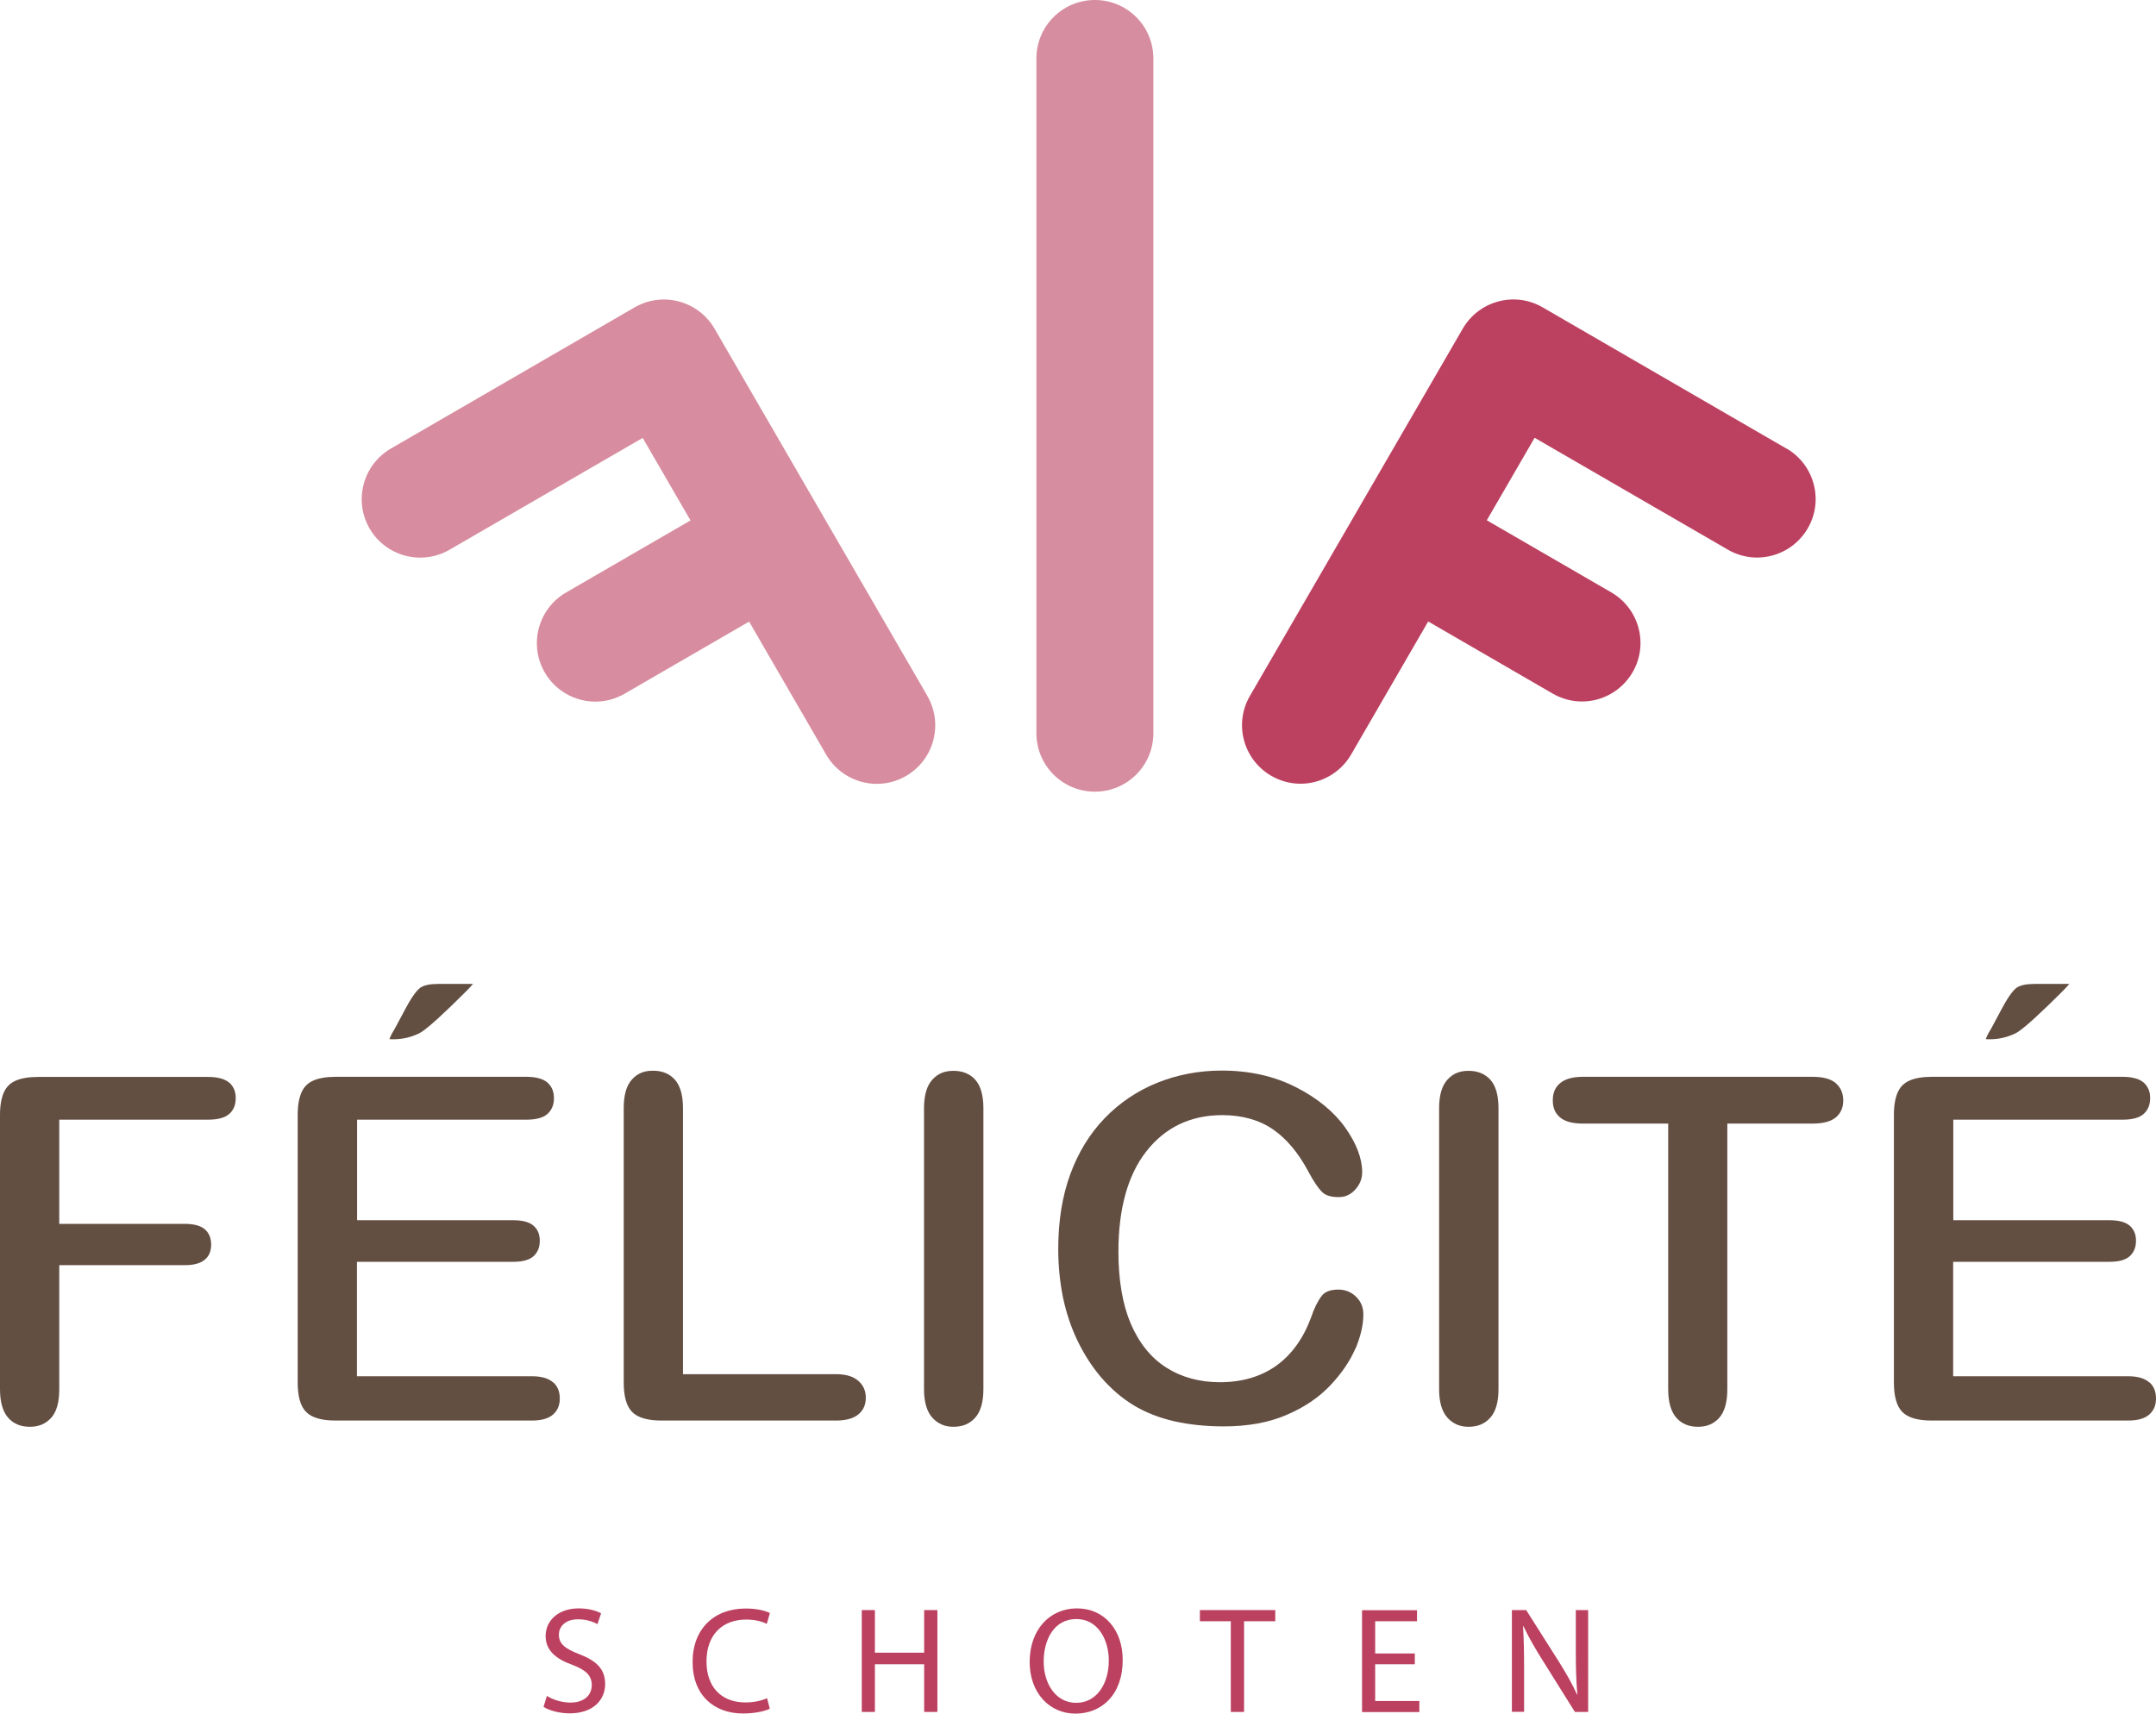 <?xml version="1.0" encoding="UTF-8"?>
<svg id="Calque_2" data-name="Calque 2" xmlns="http://www.w3.org/2000/svg" viewBox="0 0 165.92 131.91">
  <defs>
    <style>
      .cls-1, .cls-2 {
        fill: #bc4160;
      }

      .cls-2, .cls-3 {
        opacity: .6;
      }

      .cls-4 {
        fill: #634e42;
      }
    </style>
  </defs>
  <g id="Calque_1-2" data-name="Calque 1">
    <g>
      <path class="cls-4" d="M17.66,83.36c-.33-.3-.88-.46-1.64-.46H2.91c-.71,0-1.29.1-1.73.3-.4.18-.68.46-.87.86-.2.44-.31,1.02-.31,1.75v21.13c0,1,.22,1.74.64,2.21.42.46.96.68,1.65.68s1.21-.22,1.63-.67c.43-.46.64-1.2.64-2.22v-9.55h9.66c.71,0,1.23-.15,1.56-.44.32-.28.47-.65.47-1.14s-.15-.87-.46-1.16c-.32-.29-.85-.44-1.56-.44H4.56v-8.02h11.46c.75,0,1.31-.15,1.64-.46.33-.3.48-.69.48-1.2s-.16-.88-.48-1.18Z"/>
      <g>
        <path class="cls-4" d="M42.57,106.42c-.35-.32-.9-.48-1.64-.48h-13.46v-8.81h12.04c.73,0,1.25-.15,1.57-.45.31-.3.46-.68.46-1.17s-.15-.85-.46-1.14c-.32-.29-.85-.44-1.56-.44h-12.04v-7.74h13.03c.75,0,1.31-.15,1.64-.46.32-.3.48-.69.48-1.2s-.16-.88-.48-1.18c-.33-.3-.89-.46-1.64-.46h-14.69c-.71,0-1.29.1-1.73.3-.4.18-.68.46-.87.86-.2.44-.31,1.02-.31,1.75v20.64c0,1.06.22,1.82.65,2.25.43.44,1.19.66,2.26.66h15.12c.74,0,1.29-.16,1.64-.48.34-.31.5-.71.5-1.21,0-.53-.16-.94-.5-1.25Z"/>
        <path class="cls-4" d="M30.39,79.17c-.31.5-.39.73-.42.82,0,0,0,0,.01,0,.05,0,.14.01.28.01.73,0,1.42-.16,2.06-.49.13-.07.49-.3,1.37-1.1.7-.64,1.4-1.32,2.1-2.02.28-.28.48-.49.61-.65-.05,0-.1,0-.16,0h-2.53c-.62,0-1.09.1-1.36.29-.17.12-.53.47-1.12,1.57l-.84,1.57Z"/>
      </g>
      <path class="cls-4" d="M66.07,106.31c-.38-.35-.97-.53-1.73-.53h-11.78v-20.49c0-1-.22-1.74-.64-2.2-.42-.45-.97-.67-1.67-.67s-1.21.22-1.62.68c-.42.46-.63,1.2-.63,2.19v21.15c0,1.06.22,1.82.65,2.25.43.44,1.19.66,2.26.66h13.43c.78,0,1.37-.17,1.75-.5.37-.32.54-.74.54-1.26s-.18-.94-.56-1.28Z"/>
      <path class="cls-4" d="M75.68,85.3c0-1-.22-1.74-.64-2.2-.42-.45-.97-.67-1.67-.67s-1.2.22-1.62.68c-.42.46-.64,1.2-.64,2.19v21.64c0,.99.22,1.73.65,2.2.42.46.95.69,1.61.69.7,0,1.24-.22,1.66-.68.43-.46.65-1.21.65-2.21v-21.64Z"/>
      <path class="cls-4" d="M104.31,103.83c.4-.95.61-1.84.61-2.64,0-.55-.18-1-.56-1.37-.38-.37-.83-.55-1.36-.55-.62,0-1.04.16-1.29.49-.31.41-.58.96-.8,1.62-.6,1.64-1.5,2.89-2.68,3.74-1.19.85-2.65,1.28-4.35,1.28-1.56,0-2.95-.38-4.13-1.13-1.18-.75-2.1-1.9-2.74-3.4-.62-1.47-.94-3.33-.94-5.52,0-3.3.72-5.89,2.14-7.71,1.45-1.86,3.42-2.8,5.85-2.8,1.53,0,2.85.37,3.91,1.1,1.04.72,1.95,1.8,2.71,3.23.41.77.78,1.32,1.09,1.61.26.25.68.37,1.26.37.5,0,.91-.19,1.26-.57.36-.4.54-.84.54-1.35,0-1.05-.44-2.2-1.29-3.41-.87-1.23-2.15-2.29-3.81-3.13-1.66-.85-3.58-1.28-5.71-1.28-1.75,0-3.42.32-4.96.94-1.54.62-2.9,1.54-4.04,2.72-1.15,1.19-2.04,2.64-2.65,4.31-.62,1.68-.93,3.62-.93,5.76,0,1.32.13,2.58.37,3.76.25,1.17.62,2.28,1.11,3.3.49,1.02,1.09,1.96,1.79,2.79.77.9,1.63,1.64,2.54,2.19s1.96.96,3.09,1.22c1.15.26,2.44.4,3.84.4,1.83,0,3.46-.29,4.82-.88,1.37-.58,2.5-1.35,3.37-2.27.88-.93,1.53-1.89,1.94-2.85Z"/>
      <path class="cls-4" d="M115.32,85.3c0-1-.22-1.74-.64-2.2-.42-.45-.97-.67-1.67-.67s-1.2.22-1.62.68c-.42.46-.64,1.2-.64,2.19v21.64c0,.99.22,1.73.65,2.2.42.46.95.69,1.61.69.7,0,1.24-.22,1.66-.68.43-.46.65-1.21.65-2.21v-21.64Z"/>
      <path class="cls-4" d="M141.3,83.4c-.37-.34-.98-.51-1.81-.51h-17.68c-.78,0-1.38.17-1.76.5-.37.31-.55.74-.55,1.31s.17.97.53,1.29c.36.33.96.5,1.78.5h6.57v20.45c0,1,.22,1.74.64,2.21.42.46.96.68,1.65.68s1.2-.22,1.62-.67c.42-.46.64-1.2.64-2.22v-20.45h6.57c.82,0,1.43-.17,1.81-.5.36-.32.54-.74.54-1.28s-.18-.97-.54-1.3Z"/>
      <g>
        <path class="cls-4" d="M153.24,79.17c-.31.5-.39.73-.42.82,0,0,0,0,.01,0,.05,0,.14.01.28.01.73,0,1.42-.16,2.06-.49.13-.07.49-.3,1.37-1.1.7-.64,1.4-1.32,2.1-2.02.28-.28.48-.49.61-.65-.05,0-.1,0-.16,0h-2.53c-.62,0-1.09.1-1.36.29-.17.12-.53.47-1.12,1.57l-.84,1.57Z"/>
        <path class="cls-4" d="M165.41,106.42c-.35-.32-.9-.48-1.64-.48h-13.46v-8.81h12.04c.73,0,1.25-.15,1.57-.45.31-.3.46-.68.46-1.17s-.15-.85-.46-1.14c-.32-.29-.85-.44-1.56-.44h-12.04v-7.74h13.03c.75,0,1.31-.15,1.64-.46.32-.3.48-.69.48-1.2s-.16-.88-.48-1.18c-.33-.3-.89-.46-1.64-.46h-14.69c-.71,0-1.29.1-1.73.3-.4.18-.68.46-.87.86-.2.44-.31,1.02-.31,1.75v20.64c0,1.06.22,1.82.65,2.25.43.44,1.19.66,2.26.66h15.12c.74,0,1.29-.16,1.64-.48.34-.31.5-.71.5-1.21,0-.53-.16-.94-.5-1.25Z"/>
      </g>
    </g>
    <g>
      <path class="cls-1" d="M42.09,130.55c.45.28,1.12.51,1.81.51,1.03,0,1.64-.55,1.64-1.34,0-.73-.42-1.15-1.48-1.56-1.28-.45-2.07-1.12-2.07-2.22,0-1.22,1.01-2.13,2.54-2.13.8,0,1.38.19,1.73.38l-.28.83c-.26-.14-.78-.37-1.49-.37-1.07,0-1.48.64-1.48,1.17,0,.73.48,1.09,1.56,1.51,1.33.51,2,1.15,2,2.3,0,1.21-.9,2.26-2.74,2.26-.76,0-1.58-.22-2-.5l.26-.85Z"/>
      <path class="cls-1" d="M59.24,131.53c-.37.19-1.12.37-2.07.37-2.21,0-3.87-1.4-3.87-3.96s1.66-4.12,4.09-4.12c.98,0,1.59.21,1.86.35l-.24.83c-.38-.19-.93-.33-1.58-.33-1.84,0-3.06,1.17-3.06,3.23,0,1.92,1.1,3.15,3.01,3.15.62,0,1.24-.13,1.65-.33l.21.8Z"/>
      <path class="cls-1" d="M67.33,123.94v3.28h3.79v-3.28h1.02v7.84h-1.02v-3.67h-3.79v3.67h-1.01v-7.84h1.01Z"/>
      <path class="cls-1" d="M86.4,127.78c0,2.7-1.64,4.13-3.64,4.13s-3.52-1.6-3.52-3.98c0-2.49,1.55-4.12,3.64-4.12s3.52,1.64,3.52,3.96ZM80.32,127.91c0,1.67.91,3.17,2.5,3.17s2.51-1.48,2.51-3.26c0-1.56-.81-3.19-2.5-3.19s-2.51,1.55-2.51,3.27Z"/>
      <path class="cls-1" d="M94.72,124.8h-2.38v-.86h5.8v.86h-2.4v6.98h-1.02v-6.98Z"/>
      <path class="cls-1" d="M108.88,128.11h-3.05v2.83h3.4v.85h-4.41v-7.84h4.23v.85h-3.22v2.48h3.05v.84Z"/>
      <path class="cls-1" d="M116.35,131.78v-7.84h1.1l2.51,3.96c.58.92,1.04,1.74,1.41,2.55h.02c-.09-1.06-.12-2.01-.12-3.23v-3.28h.95v7.84h-1.02l-2.49-3.98c-.55-.87-1.07-1.77-1.47-2.62h-.03c.06,1,.08,1.94.08,3.24v3.35h-.95Z"/>
    </g>
    <g>
      <g class="cls-3">
        <path class="cls-1" d="M84.26,60.94c-2.49,0-4.5-2.01-4.5-4.5V4.5c0-2.49,2.01-4.5,4.5-4.5s4.5,2.01,4.5,4.5v51.94c0,2.49-2.01,4.5-4.5,4.5Z"/>
      </g>
      <path class="cls-2" d="M71.37,53.57l-16.38-28.27c-1.25-2.15-4-2.88-6.15-1.64l-18.76,10.87c-2.15,1.25-2.88,4-1.64,6.15,1.25,2.15,4,2.88,6.15,1.64l14.87-8.61,3.68,6.35-9.58,5.55c-2.15,1.25-2.88,4-1.64,6.15.83,1.44,2.35,2.25,3.9,2.25.77,0,1.54-.2,2.25-.61l9.58-5.55,5.93,10.24c.83,1.44,2.35,2.25,3.9,2.25.77,0,1.54-.2,2.25-.61,2.15-1.25,2.88-4,1.64-6.15Z"/>
      <path class="cls-1" d="M137.48,34.53l-18.76-10.87c-2.15-1.25-4.9-.51-6.15,1.64l-16.38,28.27c-1.25,2.15-.51,4.9,1.64,6.15.71.41,1.49.61,2.25.61,1.55,0,3.06-.81,3.9-2.25l5.93-10.24,9.58,5.55c.71.41,1.49.61,2.25.61,1.55,0,3.06-.81,3.9-2.25,1.25-2.15.51-4.9-1.64-6.15l-9.58-5.55,3.68-6.35,14.87,8.61c2.15,1.25,4.9.51,6.15-1.64,1.25-2.15.51-4.9-1.64-6.15Z"/>
    </g>
  </g>
</svg>